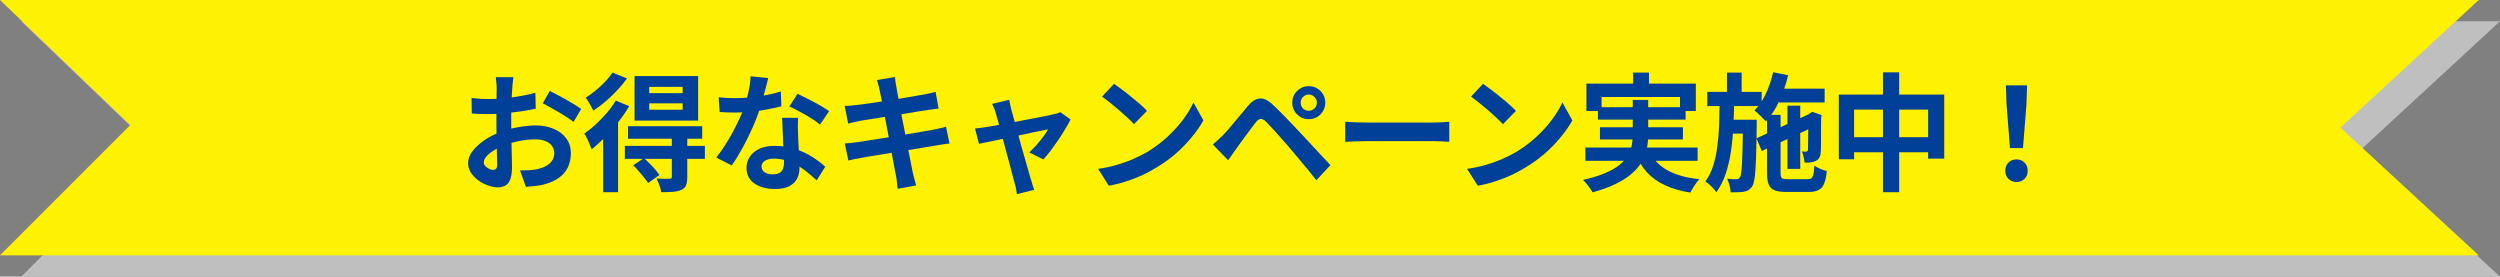 <svg width="470" height="52" viewBox="0 0 470 52" fill="none" xmlns="http://www.w3.org/2000/svg">
<rect x="0" y="0" width="470" height="52" fill="#808080" stroke="none"/>
<g clip-path="url(#clip0_5189_31)">
<path d="M4 52H470L444 28L470 4H4L28.5 27.5L4 52Z" fill="#BFBFBF"/>
<path d="M0 48H466L440 24L466 0H0L24.5 23.5L0 48Z" fill="#FFF200"/>
<path d="M377.876 27.832L377.228 19.624L377.108 16.048H381.092L380.972 19.624L380.324 27.832H377.876ZM379.1 34.216C378.492 34.216 377.988 34.016 377.588 33.616C377.188 33.216 376.988 32.712 376.988 32.104C376.988 31.48 377.188 30.968 377.588 30.568C377.988 30.168 378.492 29.968 379.1 29.968C379.708 29.968 380.212 30.168 380.612 30.568C381.012 30.968 381.212 31.48 381.212 32.104C381.212 32.712 381.012 33.216 380.612 33.616C380.212 34.016 379.708 34.216 379.1 34.216Z" fill="#004098"/>
<path d="M345.692 17.776H365.516V29.824H362.492V20.608H348.572V29.944H345.692V17.776ZM347.18 25.792H364.172V28.624H347.18V25.792ZM353.996 13.6H357.044V36.136H353.996V13.6Z" fill="#004098"/>
<path d="M333.093 16.672H343.029V19.264H333.093V16.672ZM336.045 19.864H338.445V31.744H336.045V19.864ZM333.357 13.576L336.165 14.152C335.765 15.864 335.205 17.488 334.485 19.024C333.781 20.544 332.949 21.808 331.989 22.816C331.845 22.64 331.637 22.424 331.365 22.168C331.109 21.912 330.845 21.656 330.573 21.4C330.301 21.144 330.053 20.936 329.829 20.776C330.677 19.944 331.397 18.888 331.989 17.608C332.581 16.328 333.037 14.984 333.357 13.576ZM330.213 26.008L340.677 21.184L341.661 23.512L331.221 28.384L330.213 26.008ZM332.205 21.592H334.749V32.536C334.749 33.048 334.829 33.368 334.989 33.496C335.149 33.624 335.525 33.688 336.117 33.688C336.261 33.688 336.493 33.688 336.813 33.688C337.149 33.688 337.517 33.688 337.917 33.688C338.317 33.688 338.693 33.688 339.045 33.688C339.397 33.688 339.653 33.688 339.813 33.688C340.149 33.688 340.397 33.624 340.557 33.496C340.717 33.368 340.837 33.128 340.917 32.776C340.997 32.408 341.061 31.872 341.109 31.168C341.397 31.36 341.765 31.552 342.213 31.744C342.661 31.936 343.069 32.072 343.437 32.152C343.341 33.16 343.173 33.952 342.933 34.528C342.693 35.104 342.341 35.504 341.877 35.728C341.429 35.968 340.821 36.088 340.053 36.088C339.909 36.088 339.693 36.088 339.405 36.088C339.133 36.088 338.813 36.088 338.445 36.088C338.093 36.088 337.741 36.088 337.389 36.088C337.037 36.088 336.717 36.088 336.429 36.088C336.157 36.088 335.957 36.088 335.829 36.088C334.885 36.088 334.149 35.984 333.621 35.776C333.093 35.568 332.725 35.2 332.517 34.672C332.309 34.16 332.205 33.448 332.205 32.536V21.592ZM339.957 21.688H339.765L340.245 21.328L340.701 21.016L342.477 21.64L342.381 22.048C342.381 22.896 342.373 23.68 342.357 24.4C342.357 25.12 342.357 25.768 342.357 26.344C342.357 26.92 342.349 27.4 342.333 27.784C342.333 28.168 342.317 28.456 342.285 28.648C342.269 29.08 342.173 29.432 341.997 29.704C341.837 29.96 341.589 30.16 341.253 30.304C340.965 30.432 340.637 30.512 340.269 30.544C339.917 30.576 339.581 30.584 339.261 30.568C339.229 30.248 339.165 29.888 339.069 29.488C338.989 29.072 338.885 28.736 338.757 28.48C338.901 28.496 339.045 28.504 339.189 28.504C339.349 28.504 339.469 28.504 339.549 28.504C339.645 28.504 339.717 28.48 339.765 28.432C339.829 28.384 339.877 28.288 339.909 28.144C339.909 28.064 339.909 27.872 339.909 27.568C339.925 27.248 339.933 26.816 339.933 26.272C339.949 25.728 339.957 25.072 339.957 24.304C339.957 23.536 339.957 22.664 339.957 21.688ZM320.973 17.272H331.197V19.936H320.973V17.272ZM324.717 22.504H328.605V25.12H324.717V22.504ZM324.669 13.648H327.429V18.16H324.669V13.648ZM323.301 18.904H326.037C326.005 20.584 325.949 22.232 325.869 23.848C325.789 25.464 325.637 27.016 325.413 28.504C325.189 29.992 324.861 31.384 324.429 32.68C323.997 33.976 323.413 35.128 322.677 36.136C322.453 35.8 322.141 35.432 321.741 35.032C321.357 34.648 320.981 34.344 320.613 34.12C321.253 33.24 321.749 32.232 322.101 31.096C322.453 29.96 322.709 28.736 322.869 27.424C323.045 26.112 323.157 24.736 323.205 23.296C323.253 21.856 323.285 20.392 323.301 18.904ZM327.669 22.504H330.261C330.261 22.504 330.261 22.576 330.261 22.72C330.261 22.864 330.261 23.024 330.261 23.2C330.261 23.376 330.261 23.52 330.261 23.632C330.245 25.552 330.213 27.192 330.165 28.552C330.133 29.896 330.085 31.008 330.021 31.888C329.973 32.768 329.893 33.456 329.781 33.952C329.685 34.448 329.565 34.808 329.421 35.032C329.197 35.352 328.965 35.584 328.725 35.728C328.485 35.872 328.197 35.976 327.861 36.04C327.557 36.104 327.189 36.136 326.757 36.136C326.325 36.152 325.861 36.16 325.365 36.16C325.349 35.776 325.277 35.336 325.149 34.84C325.021 34.36 324.869 33.944 324.693 33.592C325.061 33.64 325.397 33.672 325.701 33.688C326.021 33.688 326.261 33.688 326.421 33.688C326.581 33.688 326.709 33.664 326.805 33.616C326.917 33.568 327.021 33.464 327.117 33.304C327.245 33.128 327.341 32.696 327.405 32.008C327.469 31.32 327.525 30.264 327.573 28.84C327.621 27.4 327.653 25.472 327.669 23.056V22.504Z" fill="#004098"/>
<path d="M307.03 13.648H310.006V17.464H307.03V13.648ZM298.246 15.712H318.814V20.872H315.838V18.232H301.102V20.872H298.246V15.712ZM300.406 20.152H316.894V22.48H300.406V20.152ZM298.054 27.736H319.15V30.232H298.054V27.736ZM300.79 23.92H316.39V26.224H300.79V23.92ZM309.958 28.24C310.678 29.824 311.822 31.064 313.39 31.96C314.958 32.856 316.99 33.432 319.486 33.688C319.198 33.992 318.886 34.392 318.55 34.888C318.23 35.384 317.974 35.824 317.782 36.208C315.958 35.92 314.382 35.464 313.054 34.84C311.726 34.232 310.598 33.432 309.67 32.44C308.758 31.432 307.998 30.216 307.39 28.792L309.958 28.24ZM306.958 18.784H309.862V25.456C309.862 26.288 309.774 27.12 309.598 27.952C309.438 28.784 309.134 29.592 308.686 30.376C308.254 31.144 307.638 31.88 306.838 32.584C306.054 33.288 305.054 33.936 303.838 34.528C302.622 35.136 301.142 35.68 299.398 36.16C299.286 35.936 299.126 35.68 298.918 35.392C298.726 35.12 298.51 34.84 298.27 34.552C298.046 34.264 297.822 34.024 297.598 33.832C299.262 33.448 300.654 33.016 301.774 32.536C302.91 32.056 303.814 31.536 304.486 30.976C305.174 30.416 305.694 29.832 306.046 29.224C306.398 28.6 306.638 27.976 306.766 27.352C306.894 26.712 306.958 26.064 306.958 25.408V18.784Z" fill="#004098"/>
<path d="M278.805 15.76C279.221 16.048 279.709 16.4 280.269 16.816C280.829 17.232 281.405 17.688 281.997 18.184C282.605 18.664 283.173 19.136 283.701 19.6C284.229 20.064 284.661 20.48 284.997 20.848L282.549 23.344C282.245 23.008 281.845 22.608 281.349 22.144C280.853 21.68 280.317 21.2 279.741 20.704C279.165 20.208 278.597 19.736 278.037 19.288C277.477 18.84 276.981 18.464 276.549 18.16L278.805 15.76ZM275.805 31.744C277.053 31.568 278.229 31.32 279.333 31C280.437 30.68 281.461 30.312 282.405 29.896C283.349 29.48 284.213 29.048 284.997 28.6C286.357 27.784 287.605 26.856 288.741 25.816C289.877 24.776 290.869 23.696 291.717 22.576C292.565 21.44 293.237 20.336 293.733 19.264L295.605 22.648C294.997 23.72 294.245 24.792 293.349 25.864C292.469 26.936 291.469 27.96 290.349 28.936C289.229 29.896 288.021 30.76 286.725 31.528C285.909 32.024 285.029 32.496 284.085 32.944C283.141 33.376 282.141 33.76 281.085 34.096C280.045 34.448 278.957 34.72 277.821 34.912L275.805 31.744Z" fill="#004098"/>
<path d="M252.902 22.888C253.19 22.904 253.558 22.928 254.006 22.96C254.454 22.976 254.918 22.992 255.398 23.008C255.894 23.024 256.35 23.032 256.766 23.032C257.166 23.032 257.662 23.032 258.254 23.032C258.846 23.032 259.486 23.032 260.174 23.032C260.878 23.032 261.598 23.032 262.334 23.032C263.086 23.032 263.83 23.032 264.566 23.032C265.302 23.032 265.998 23.032 266.654 23.032C267.31 23.032 267.894 23.032 268.406 23.032C268.934 23.032 269.35 23.032 269.654 23.032C270.214 23.032 270.742 23.016 271.238 22.984C271.734 22.936 272.142 22.904 272.462 22.888V26.656C272.19 26.64 271.782 26.616 271.238 26.584C270.694 26.552 270.166 26.536 269.654 26.536C269.35 26.536 268.934 26.536 268.406 26.536C267.878 26.536 267.286 26.536 266.63 26.536C265.974 26.536 265.278 26.536 264.542 26.536C263.822 26.536 263.086 26.536 262.334 26.536C261.582 26.536 260.854 26.536 260.15 26.536C259.462 26.536 258.822 26.536 258.23 26.536C257.654 26.536 257.166 26.536 256.766 26.536C256.078 26.536 255.374 26.552 254.654 26.584C253.934 26.6 253.35 26.624 252.902 26.656V22.888Z" fill="#004098"/>
<path d="M244.528 19.312C244.528 19.728 244.672 20.088 244.96 20.392C245.264 20.68 245.624 20.824 246.04 20.824C246.472 20.824 246.832 20.68 247.12 20.392C247.424 20.088 247.576 19.728 247.576 19.312C247.576 18.88 247.424 18.52 247.12 18.232C246.832 17.928 246.472 17.776 246.04 17.776C245.624 17.776 245.264 17.928 244.96 18.232C244.672 18.52 244.528 18.88 244.528 19.312ZM242.944 19.312C242.944 18.72 243.08 18.192 243.352 17.728C243.64 17.264 244.016 16.896 244.48 16.624C244.944 16.336 245.464 16.192 246.04 16.192C246.632 16.192 247.16 16.336 247.624 16.624C248.088 16.896 248.456 17.264 248.728 17.728C249.016 18.192 249.16 18.72 249.16 19.312C249.16 19.872 249.016 20.392 248.728 20.872C248.456 21.336 248.088 21.712 247.624 22C247.16 22.272 246.632 22.408 246.04 22.408C245.464 22.408 244.944 22.272 244.48 22C244.016 21.712 243.64 21.336 243.352 20.872C243.08 20.392 242.944 19.872 242.944 19.312ZM228.016 27.16C228.384 26.856 228.712 26.568 229 26.296C229.288 26.024 229.624 25.704 230.008 25.336C230.28 25.048 230.592 24.704 230.944 24.304C231.296 23.904 231.672 23.456 232.072 22.96C232.488 22.464 232.912 21.96 233.344 21.448C233.776 20.92 234.2 20.408 234.616 19.912C235.32 19.064 236.048 18.6 236.8 18.52C237.552 18.424 238.392 18.824 239.32 19.72C239.864 20.216 240.416 20.752 240.976 21.328C241.552 21.904 242.112 22.48 242.656 23.056C243.216 23.632 243.736 24.184 244.216 24.712C244.76 25.272 245.368 25.92 246.04 26.656C246.728 27.392 247.424 28.144 248.128 28.912C248.848 29.68 249.512 30.392 250.12 31.048L247.48 33.88C246.952 33.208 246.384 32.504 245.776 31.768C245.168 31.032 244.576 30.32 244 29.632C243.424 28.928 242.896 28.304 242.416 27.76C242.08 27.344 241.696 26.904 241.264 26.44C240.848 25.96 240.432 25.488 240.016 25.024C239.6 24.56 239.216 24.144 238.864 23.776C238.512 23.408 238.232 23.112 238.024 22.888C237.624 22.504 237.28 22.328 236.992 22.36C236.72 22.376 236.408 22.6 236.056 23.032C235.832 23.336 235.56 23.696 235.24 24.112C234.92 24.528 234.592 24.968 234.256 25.432C233.92 25.896 233.592 26.344 233.272 26.776C232.968 27.208 232.696 27.584 232.456 27.904C232.184 28.288 231.912 28.68 231.64 29.08C231.368 29.464 231.12 29.816 230.896 30.136L228.016 27.16Z" fill="#004098"/>
<path d="M209.442 15.76C209.858 16.048 210.346 16.4 210.906 16.816C211.466 17.232 212.042 17.688 212.634 18.184C213.242 18.664 213.81 19.136 214.338 19.6C214.866 20.064 215.298 20.48 215.634 20.848L213.186 23.344C212.882 23.008 212.482 22.608 211.986 22.144C211.49 21.68 210.954 21.2 210.378 20.704C209.802 20.208 209.234 19.736 208.674 19.288C208.114 18.84 207.618 18.464 207.186 18.16L209.442 15.76ZM206.442 31.744C207.69 31.568 208.866 31.32 209.97 31C211.074 30.68 212.098 30.312 213.042 29.896C213.986 29.48 214.85 29.048 215.634 28.6C216.994 27.784 218.242 26.856 219.378 25.816C220.514 24.776 221.506 23.696 222.354 22.576C223.202 21.44 223.874 20.336 224.37 19.264L226.242 22.648C225.634 23.72 224.882 24.792 223.986 25.864C223.106 26.936 222.106 27.96 220.986 28.936C219.866 29.896 218.658 30.76 217.362 31.528C216.546 32.024 215.666 32.496 214.722 32.944C213.778 33.376 212.778 33.76 211.722 34.096C210.682 34.448 209.594 34.72 208.458 34.912L206.442 31.744Z" fill="#004098"/>
<path d="M189.737 18.76C189.785 19.032 189.841 19.328 189.905 19.648C189.985 19.952 190.057 20.264 190.121 20.584C190.265 21.048 190.433 21.648 190.625 22.384C190.833 23.12 191.057 23.928 191.297 24.808C191.537 25.688 191.777 26.584 192.017 27.496C192.273 28.392 192.521 29.256 192.761 30.088C193.001 30.904 193.209 31.632 193.385 32.272C193.561 32.896 193.697 33.376 193.793 33.712C193.857 33.84 193.921 34.032 193.985 34.288C194.049 34.544 194.121 34.8 194.201 35.056C194.297 35.312 194.377 35.52 194.441 35.68L191.177 36.496C191.129 36.16 191.073 35.808 191.009 35.44C190.945 35.072 190.857 34.72 190.745 34.384C190.649 34.032 190.513 33.528 190.337 32.872C190.161 32.2 189.961 31.44 189.737 30.592C189.513 29.744 189.273 28.864 189.017 27.952C188.777 27.04 188.545 26.152 188.321 25.288C188.097 24.408 187.881 23.616 187.673 22.912C187.481 22.192 187.321 21.632 187.193 21.232C187.113 20.912 187.009 20.608 186.881 20.32C186.769 20.032 186.649 19.768 186.521 19.528L189.737 18.76ZM201.257 22.456C201.017 22.984 200.689 23.584 200.273 24.256C199.873 24.928 199.433 25.616 198.953 26.32C198.473 27.024 197.993 27.696 197.513 28.336C197.033 28.96 196.577 29.504 196.145 29.968L193.505 28.648C193.921 28.28 194.361 27.832 194.825 27.304C195.289 26.776 195.721 26.248 196.121 25.72C196.537 25.176 196.841 24.712 197.033 24.328C196.857 24.36 196.521 24.424 196.025 24.52C195.545 24.616 194.961 24.736 194.273 24.88C193.585 25.024 192.833 25.184 192.017 25.36C191.217 25.52 190.409 25.688 189.593 25.864C188.777 26.04 188.001 26.208 187.265 26.368C186.529 26.512 185.881 26.648 185.321 26.776C184.761 26.888 184.337 26.976 184.049 27.04L183.305 24.16C183.689 24.128 184.057 24.088 184.409 24.04C184.761 23.992 185.129 23.936 185.513 23.872C185.705 23.84 186.041 23.784 186.521 23.704C187.017 23.624 187.601 23.52 188.273 23.392C188.961 23.264 189.697 23.128 190.481 22.984C191.265 22.824 192.057 22.672 192.857 22.528C193.657 22.368 194.409 22.224 195.113 22.096C195.817 21.952 196.433 21.832 196.961 21.736C197.489 21.624 197.873 21.536 198.113 21.472C198.321 21.44 198.537 21.392 198.761 21.328C198.985 21.248 199.177 21.168 199.337 21.088L201.257 22.456Z" fill="#004098"/>
<path d="M165.353 16.864C165.289 16.512 165.209 16.192 165.113 15.904C165.033 15.616 164.953 15.328 164.873 15.04L168.257 14.488C168.289 14.728 168.321 15.032 168.353 15.4C168.401 15.752 168.457 16.072 168.521 16.36C168.553 16.584 168.625 17 168.737 17.608C168.849 18.216 168.985 18.952 169.145 19.816C169.305 20.68 169.481 21.616 169.673 22.624C169.881 23.616 170.081 24.624 170.273 25.648C170.465 26.656 170.649 27.616 170.825 28.528C171.017 29.44 171.177 30.248 171.305 30.952C171.449 31.656 171.553 32.176 171.617 32.512C171.697 32.864 171.793 33.248 171.905 33.664C172.017 34.08 172.129 34.48 172.241 34.864L168.761 35.488C168.697 35.04 168.649 34.608 168.617 34.192C168.585 33.792 168.529 33.416 168.449 33.064C168.385 32.744 168.289 32.256 168.161 31.6C168.049 30.928 167.905 30.144 167.729 29.248C167.569 28.352 167.393 27.4 167.201 26.392C167.009 25.384 166.817 24.376 166.625 23.368C166.433 22.36 166.249 21.416 166.073 20.536C165.913 19.656 165.769 18.896 165.641 18.256C165.513 17.6 165.417 17.136 165.353 16.864ZM158.801 19.912C159.185 19.896 159.561 19.88 159.929 19.864C160.297 19.832 160.665 19.792 161.033 19.744C161.385 19.696 161.881 19.632 162.521 19.552C163.161 19.456 163.897 19.352 164.729 19.24C165.561 19.112 166.417 18.976 167.297 18.832C168.193 18.688 169.057 18.552 169.889 18.424C170.721 18.28 171.457 18.152 172.097 18.04C172.753 17.928 173.265 17.84 173.633 17.776C174.017 17.696 174.417 17.616 174.833 17.536C175.249 17.44 175.601 17.352 175.889 17.272L176.465 20.416C176.209 20.432 175.865 20.472 175.433 20.536C175.001 20.6 174.609 20.656 174.257 20.704C173.825 20.768 173.257 20.856 172.553 20.968C171.865 21.08 171.097 21.208 170.249 21.352C169.401 21.48 168.537 21.616 167.657 21.76C166.777 21.888 165.937 22.024 165.137 22.168C164.337 22.296 163.633 22.408 163.025 22.504C162.417 22.6 161.961 22.672 161.657 22.72C161.273 22.8 160.913 22.88 160.577 22.96C160.241 23.024 159.865 23.112 159.449 23.224L158.801 19.912ZM158.825 26.968C159.145 26.952 159.545 26.92 160.025 26.872C160.521 26.808 160.953 26.752 161.321 26.704C161.753 26.64 162.329 26.552 163.049 26.44C163.769 26.328 164.577 26.2 165.473 26.056C166.385 25.912 167.321 25.768 168.281 25.624C169.241 25.464 170.177 25.304 171.089 25.144C172.001 24.984 172.833 24.84 173.585 24.712C174.337 24.584 174.945 24.48 175.409 24.4C175.873 24.304 176.313 24.208 176.729 24.112C177.161 24.016 177.537 23.92 177.857 23.824L178.505 26.992C178.185 27.008 177.793 27.056 177.329 27.136C176.881 27.2 176.425 27.272 175.961 27.352C175.449 27.432 174.809 27.536 174.041 27.664C173.273 27.792 172.425 27.936 171.497 28.096C170.585 28.24 169.649 28.392 168.689 28.552C167.729 28.696 166.809 28.848 165.929 29.008C165.049 29.152 164.257 29.28 163.553 29.392C162.849 29.504 162.297 29.6 161.897 29.68C161.385 29.776 160.921 29.864 160.505 29.944C160.105 30.024 159.769 30.104 159.497 30.184L158.825 26.968Z" fill="#004098"/>
<path d="M135.088 18.28C135.6 18.344 136.144 18.392 136.72 18.424C137.312 18.44 137.832 18.448 138.28 18.448C139.272 18.448 140.272 18.392 141.28 18.28C142.304 18.168 143.288 18.024 144.232 17.848C145.176 17.656 146.032 17.44 146.8 17.2L146.896 19.984C146.208 20.16 145.384 20.344 144.424 20.536C143.48 20.712 142.48 20.864 141.424 20.992C140.368 21.104 139.328 21.16 138.304 21.16C137.824 21.16 137.336 21.152 136.84 21.136C136.344 21.12 135.832 21.096 135.304 21.064L135.088 18.28ZM144.424 14.68C144.328 15.08 144.2 15.6 144.04 16.24C143.88 16.88 143.696 17.552 143.488 18.256C143.296 18.96 143.088 19.656 142.864 20.344C142.512 21.496 142.048 22.72 141.472 24.016C140.896 25.312 140.272 26.576 139.6 27.808C138.928 29.04 138.248 30.136 137.56 31.096L134.656 29.608C135.2 28.936 135.736 28.192 136.264 27.376C136.792 26.56 137.288 25.72 137.752 24.856C138.216 23.992 138.632 23.16 139 22.36C139.384 21.544 139.688 20.808 139.912 20.152C140.216 19.304 140.48 18.36 140.704 17.32C140.944 16.264 141.08 15.272 141.112 14.344L144.424 14.68ZM150.04 22.144C150.008 22.656 149.992 23.168 149.992 23.68C150.008 24.176 150.024 24.688 150.04 25.216C150.056 25.584 150.072 26.056 150.088 26.632C150.12 27.192 150.152 27.792 150.184 28.432C150.216 29.056 150.24 29.656 150.256 30.232C150.288 30.792 150.304 31.24 150.304 31.576C150.304 32.312 150.152 32.984 149.848 33.592C149.544 34.184 149.056 34.656 148.384 35.008C147.728 35.36 146.824 35.536 145.672 35.536C144.68 35.536 143.784 35.384 142.984 35.08C142.184 34.792 141.544 34.36 141.064 33.784C140.584 33.192 140.344 32.456 140.344 31.576C140.344 30.792 140.552 30.088 140.968 29.464C141.384 28.824 141.984 28.328 142.768 27.976C143.568 27.608 144.528 27.424 145.648 27.424C147.056 27.424 148.352 27.624 149.536 28.024C150.72 28.408 151.784 28.904 152.728 29.512C153.672 30.12 154.48 30.728 155.152 31.336L153.544 33.904C153.112 33.52 152.616 33.088 152.056 32.608C151.512 32.128 150.896 31.68 150.208 31.264C149.536 30.848 148.8 30.504 148 30.232C147.216 29.96 146.368 29.824 145.456 29.824C144.768 29.824 144.216 29.96 143.8 30.232C143.384 30.504 143.176 30.856 143.176 31.288C143.176 31.736 143.352 32.096 143.704 32.368C144.072 32.64 144.584 32.776 145.24 32.776C145.784 32.776 146.216 32.688 146.536 32.512C146.856 32.32 147.08 32.056 147.208 31.72C147.336 31.368 147.4 30.976 147.4 30.544C147.4 30.176 147.384 29.656 147.352 28.984C147.32 28.312 147.28 27.568 147.232 26.752C147.2 25.936 147.168 25.12 147.136 24.304C147.104 23.488 147.072 22.768 147.04 22.144H150.04ZM154.168 23.416C153.704 23.032 153.128 22.624 152.44 22.192C151.752 21.76 151.04 21.352 150.304 20.968C149.584 20.568 148.952 20.248 148.408 20.008L149.944 17.632C150.376 17.824 150.864 18.064 151.408 18.352C151.968 18.624 152.528 18.912 153.088 19.216C153.664 19.52 154.192 19.824 154.672 20.128C155.168 20.416 155.568 20.672 155.872 20.896L154.168 23.416Z" fill="#004098"/>
<path d="M122.055 19.432V20.632H128.343V19.432H122.055ZM122.055 16.336V17.512H128.343V16.336H122.055ZM119.295 14.296H131.247V22.672H119.295V14.296ZM118.071 23.728H132.015V26.08H118.071V23.728ZM117.471 27.424H132.519V29.872H117.471V27.424ZM126.303 25.792H129.207V33.304C129.207 33.96 129.127 34.472 128.967 34.84C128.823 35.224 128.519 35.512 128.055 35.704C127.607 35.912 127.071 36.032 126.447 36.064C125.839 36.112 125.127 36.136 124.311 36.136C124.263 35.752 124.151 35.32 123.975 34.84C123.799 34.36 123.615 33.936 123.423 33.568C123.919 33.584 124.407 33.6 124.887 33.616C125.383 33.616 125.711 33.616 125.871 33.616C126.047 33.6 126.159 33.568 126.207 33.52C126.271 33.456 126.303 33.36 126.303 33.232V25.792ZM119.055 31.072L121.071 29.728C121.583 30.192 122.119 30.72 122.679 31.312C123.239 31.904 123.671 32.432 123.975 32.896L121.839 34.408C121.663 34.104 121.415 33.76 121.095 33.376C120.791 32.992 120.455 32.6 120.087 32.2C119.735 31.784 119.391 31.408 119.055 31.072ZM115.767 18.904L118.287 19.96C117.711 20.952 117.031 21.944 116.247 22.936C115.463 23.928 114.639 24.872 113.775 25.768C112.911 26.648 112.063 27.416 111.231 28.072C111.151 27.848 111.031 27.552 110.871 27.184C110.727 26.8 110.559 26.416 110.367 26.032C110.191 25.648 110.023 25.344 109.863 25.12C110.583 24.608 111.303 24.024 112.023 23.368C112.743 22.696 113.431 21.984 114.087 21.232C114.743 20.464 115.303 19.688 115.767 18.904ZM115.143 13.648L117.879 14.752C117.351 15.488 116.735 16.232 116.031 16.984C115.343 17.72 114.615 18.416 113.847 19.072C113.079 19.728 112.311 20.304 111.543 20.8C111.447 20.576 111.311 20.312 111.135 20.008C110.975 19.704 110.799 19.4 110.607 19.096C110.431 18.792 110.271 18.544 110.127 18.352C110.751 17.968 111.383 17.512 112.023 16.984C112.663 16.456 113.255 15.904 113.799 15.328C114.359 14.736 114.807 14.176 115.143 13.648ZM113.391 24.28L116.055 21.616L116.199 21.664V36.136H113.391V24.28Z" fill="#004098"/>
<path d="M96.52 14.512C96.504 14.64 96.48 14.84 96.448 15.112C96.416 15.368 96.384 15.632 96.352 15.904C96.336 16.16 96.32 16.392 96.304 16.6C96.272 17.064 96.24 17.576 96.208 18.136C96.192 18.68 96.176 19.248 96.16 19.84C96.144 20.416 96.128 21 96.112 21.592C96.112 22.184 96.112 22.76 96.112 23.32C96.112 23.976 96.12 24.704 96.136 25.504C96.152 26.288 96.168 27.072 96.184 27.856C96.216 28.624 96.232 29.328 96.232 29.968C96.248 30.608 96.256 31.104 96.256 31.456C96.256 32.448 96.144 33.216 95.92 33.76C95.712 34.304 95.408 34.68 95.008 34.888C94.608 35.112 94.144 35.224 93.616 35.224C93.04 35.224 92.424 35.104 91.768 34.864C91.112 34.64 90.496 34.32 89.92 33.904C89.36 33.488 88.896 33.008 88.528 32.464C88.176 31.904 88 31.304 88 30.664C88 29.896 88.288 29.136 88.864 28.384C89.456 27.616 90.232 26.912 91.192 26.272C92.168 25.632 93.216 25.12 94.336 24.736C95.408 24.336 96.512 24.048 97.648 23.872C98.784 23.68 99.808 23.584 100.72 23.584C101.952 23.584 103.064 23.792 104.056 24.208C105.048 24.608 105.84 25.2 106.432 25.984C107.024 26.768 107.32 27.712 107.32 28.816C107.32 29.744 107.144 30.6 106.792 31.384C106.44 32.168 105.872 32.848 105.088 33.424C104.32 33.984 103.296 34.424 102.016 34.744C101.472 34.856 100.928 34.936 100.384 34.984C99.856 35.048 99.352 35.096 98.872 35.128L97.768 32.032C98.312 32.032 98.832 32.024 99.328 32.008C99.84 31.976 100.304 31.928 100.72 31.864C101.376 31.736 101.968 31.544 102.496 31.288C103.024 31.032 103.44 30.696 103.744 30.28C104.048 29.864 104.2 29.368 104.2 28.792C104.2 28.248 104.048 27.784 103.744 27.4C103.456 27.016 103.048 26.72 102.52 26.512C101.992 26.304 101.376 26.2 100.672 26.2C99.664 26.2 98.64 26.304 97.6 26.512C96.576 26.72 95.592 27.008 94.648 27.376C93.944 27.648 93.312 27.968 92.752 28.336C92.192 28.688 91.752 29.056 91.432 29.44C91.112 29.824 90.952 30.192 90.952 30.544C90.952 30.736 91.008 30.92 91.12 31.096C91.248 31.256 91.408 31.4 91.6 31.528C91.792 31.656 91.984 31.76 92.176 31.84C92.384 31.904 92.56 31.936 92.704 31.936C92.928 31.936 93.112 31.872 93.256 31.744C93.4 31.6 93.472 31.328 93.472 30.928C93.472 30.496 93.456 29.88 93.424 29.08C93.408 28.264 93.384 27.36 93.352 26.368C93.336 25.376 93.328 24.392 93.328 23.416C93.328 22.744 93.328 22.064 93.328 21.376C93.344 20.688 93.352 20.032 93.352 19.408C93.352 18.784 93.352 18.232 93.352 17.752C93.368 17.272 93.376 16.896 93.376 16.624C93.376 16.448 93.368 16.224 93.352 15.952C93.336 15.68 93.312 15.408 93.28 15.136C93.264 14.848 93.24 14.64 93.208 14.512H96.52ZM103.36 17.104C103.968 17.392 104.648 17.744 105.4 18.16C106.168 18.576 106.896 18.992 107.584 19.408C108.288 19.808 108.848 20.168 109.264 20.488L107.824 22.936C107.52 22.68 107.12 22.392 106.624 22.072C106.144 21.752 105.616 21.424 105.04 21.088C104.48 20.752 103.936 20.44 103.408 20.152C102.88 19.848 102.424 19.608 102.04 19.432L103.36 17.104ZM88.648 18.424C89.352 18.504 89.968 18.56 90.496 18.592C91.04 18.608 91.528 18.616 91.96 18.616C92.584 18.616 93.272 18.592 94.024 18.544C94.776 18.48 95.544 18.4 96.328 18.304C97.112 18.192 97.872 18.064 98.608 17.92C99.36 17.776 100.04 17.616 100.648 17.44L100.72 20.416C100.048 20.576 99.32 20.72 98.536 20.848C97.752 20.96 96.96 21.064 96.16 21.16C95.376 21.256 94.624 21.328 93.904 21.376C93.2 21.424 92.584 21.448 92.056 21.448C91.256 21.448 90.6 21.44 90.088 21.424C89.576 21.408 89.112 21.376 88.696 21.328L88.648 18.424Z" fill="#004098"/>
</g>
<defs>
<clipPath id="clip0_5189_31">
<rect width="470" height="52" fill="white"/>
</clipPath>
</defs>
</svg>
